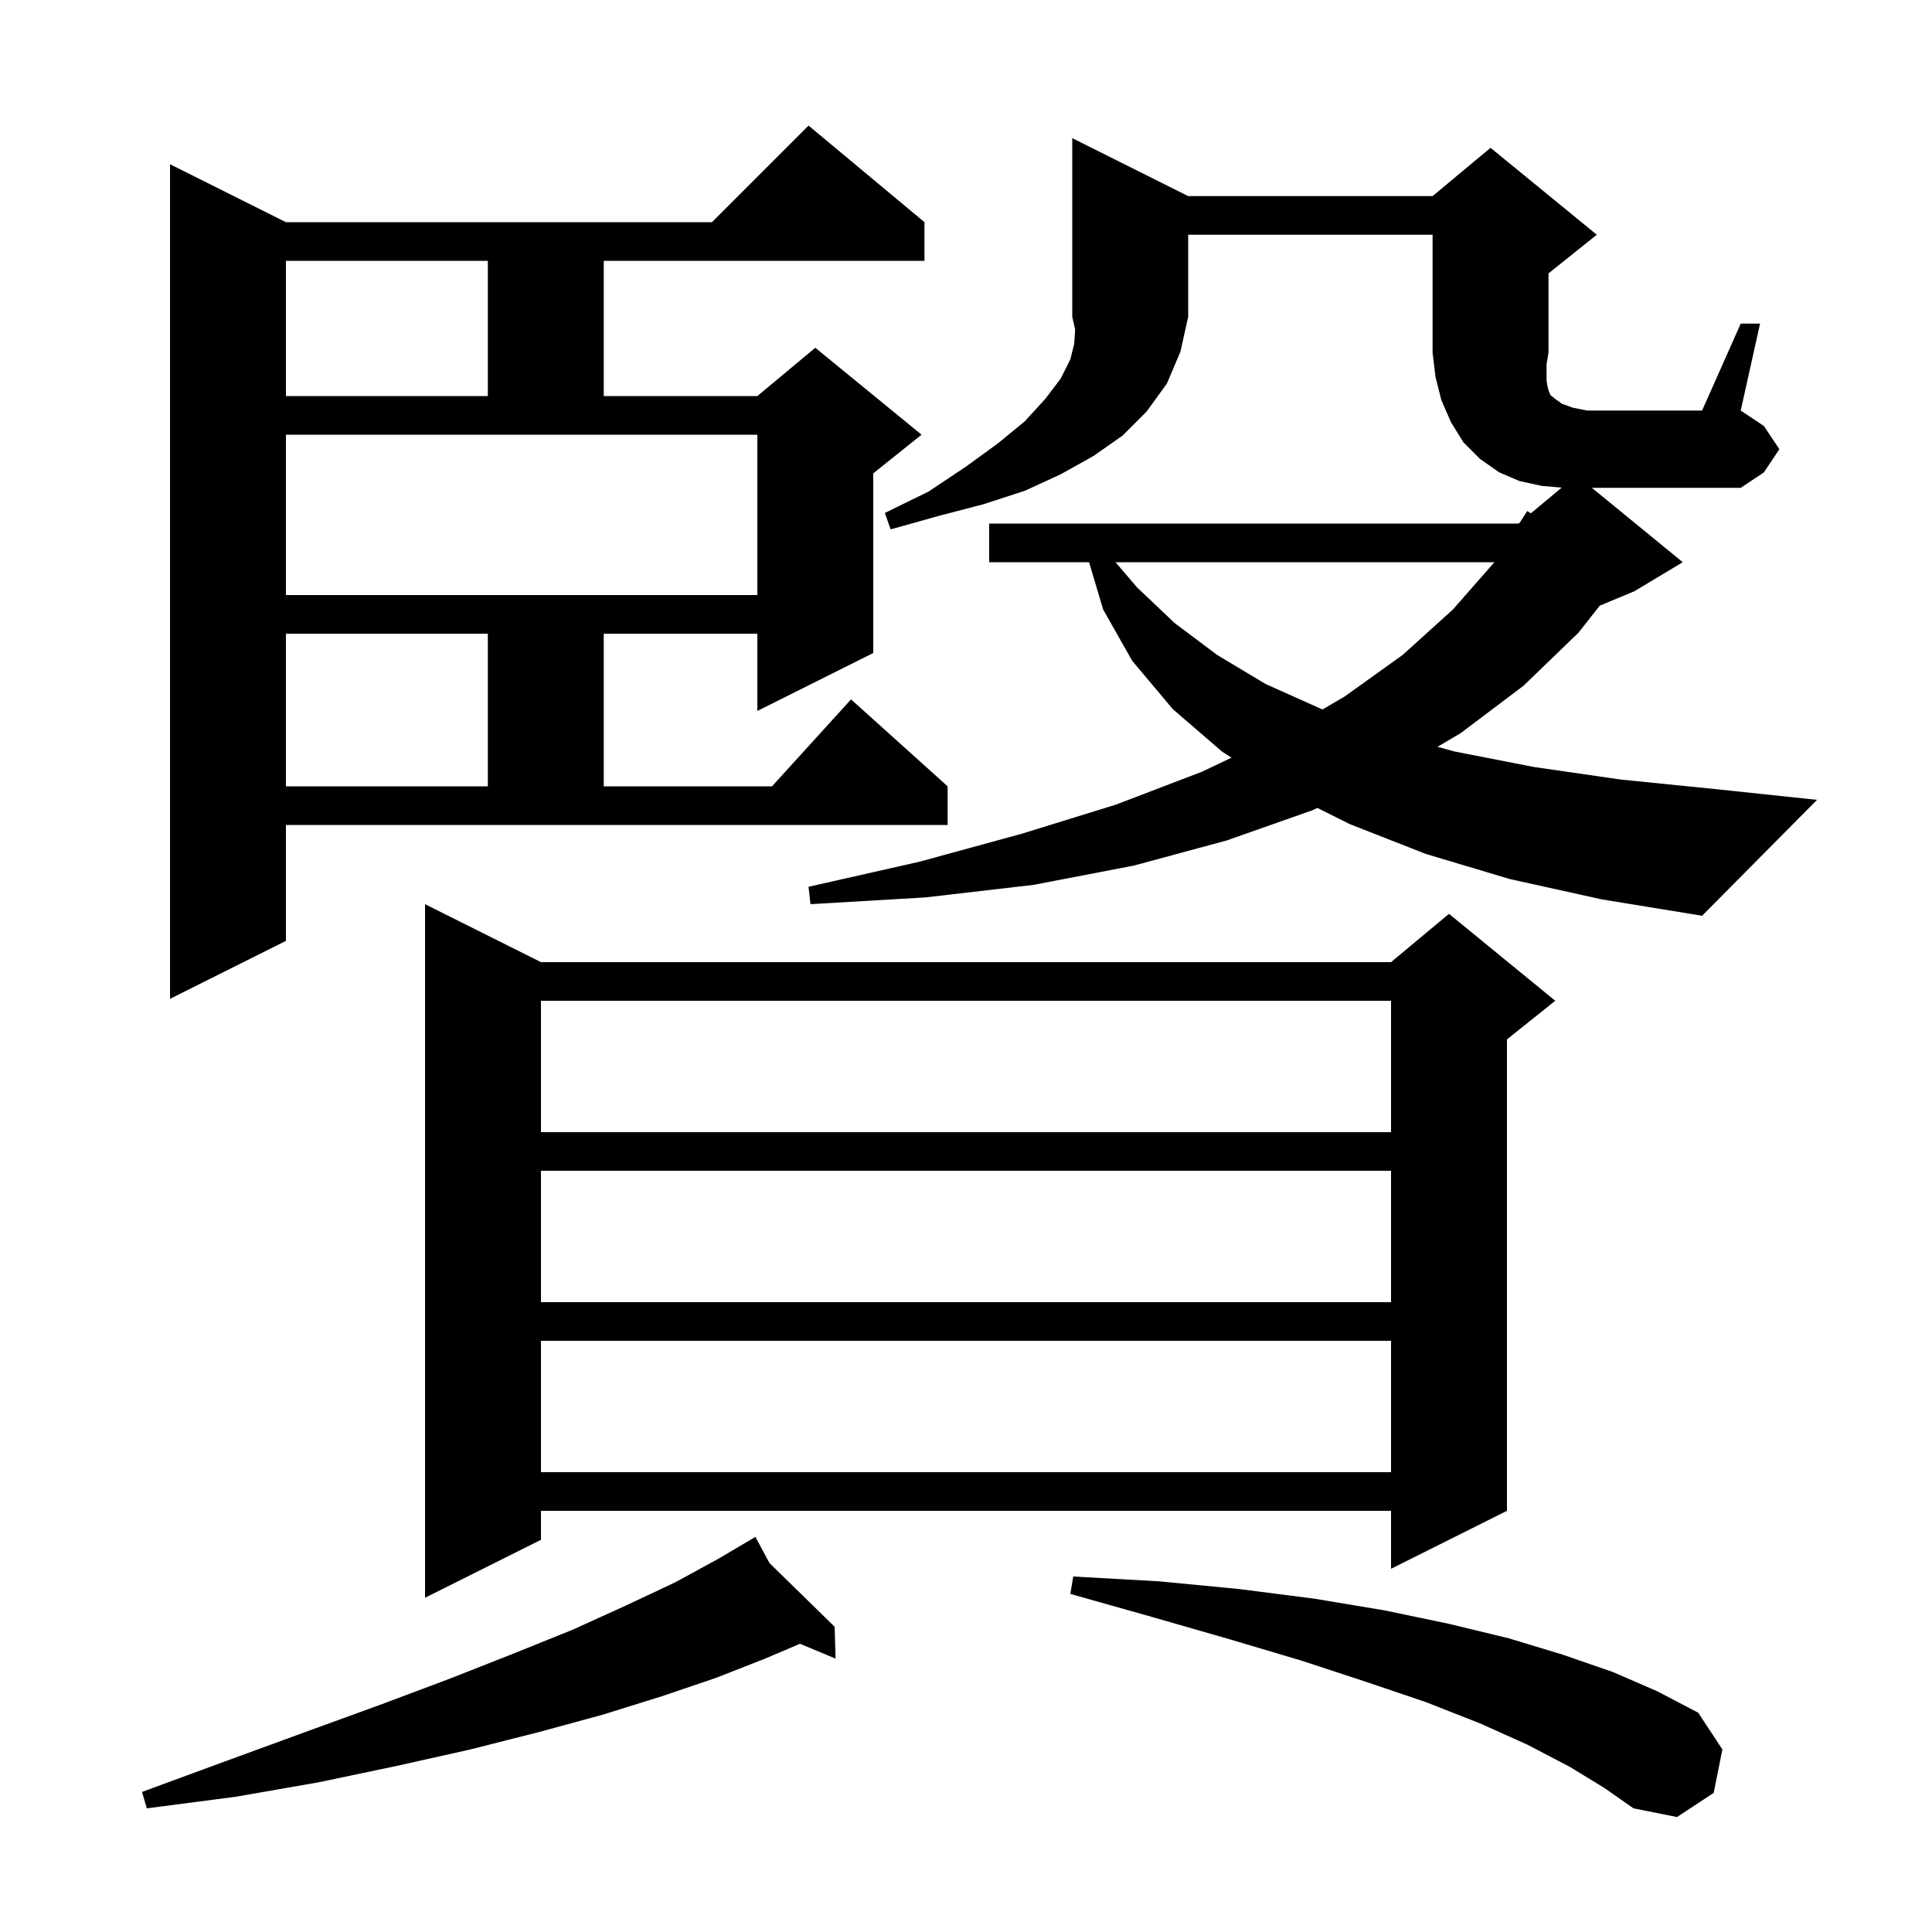 <svg xmlns="http://www.w3.org/2000/svg" xmlns:xlink="http://www.w3.org/1999/xlink" version="1.1" baseProfile="full" viewBox="0 0 200 200" width="200" height="200"><g fill="currentColor"><path d="M 162.5 182.9 L 158.1 180.6 L 153.2 178.4 L 147.6 176.2 L 141.4 174.1 L 134.7 171.9 L 127.3 169.7 L 119.3 167.4 L 110.8 165.0 L 111.1 163.2 L 120.0 163.7 L 128.3 164.5 L 136.1 165.5 L 143.3 166.7 L 150.0 168.1 L 156.2 169.6 L 161.8 171.3 L 167.0 173.1 L 171.6 175.1 L 175.8 177.3 L 178.3 181.1 L 177.4 185.6 L 173.6 188.1 L 169.1 187.2 L 166.1 185.1 Z M 79.654 161.804 L 86.4 168.4 L 86.5 171.7 L 82.812 170.163 L 79.2 171.7 L 74.1 173.7 L 68.5 175.6 L 62.4 177.5 L 55.8 179.3 L 48.7 181.1 L 41.1 182.8 L 33.0 184.5 L 24.4 186.0 L 15.2 187.2 L 14.7 185.5 L 23.4 182.3 L 31.6 179.3 L 39.3 176.5 L 46.5 173.8 L 53.1 171.2 L 59.3 168.7 L 64.8 166.2 L 69.9 163.8 L 74.3 161.4 L 78.2 159.1 Z M 56.0 99.6 L 144.0 99.6 L 150.0 94.6 L 161.0 103.6 L 156.0 107.6 L 156.0 156.4 L 144.0 162.4 L 144.0 156.4 L 56.0 156.4 L 56.0 159.4 L 44.0 165.4 L 44.0 93.6 Z M 56.0 138.8 L 56.0 152.4 L 144.0 152.4 L 144.0 138.8 Z M 56.0 121.2 L 56.0 134.8 L 144.0 134.8 L 144.0 121.2 Z M 56.0 103.6 L 56.0 117.2 L 144.0 117.2 L 144.0 103.6 Z M 29.6 97.4 L 17.6 103.4 L 17.6 17.0 L 29.6 23.0 L 73.7 23.0 L 83.7 13.0 L 95.7 23.0 L 95.7 27.0 L 62.5 27.0 L 62.5 41.0 L 78.4 41.0 L 84.4 36.0 L 95.4 45.0 L 90.4 49.0 L 90.4 67.6 L 78.4 73.6 L 78.4 65.6 L 62.5 65.6 L 62.5 81.4 L 79.918 81.4 L 88.1 72.4 L 98.1 81.4 L 98.1 85.4 L 29.6 85.4 Z M 29.6 65.6 L 29.6 81.4 L 50.5 81.4 L 50.5 65.6 Z M 117.7 60.8 L 121.6 64.5 L 126.0 67.8 L 131.0 70.8 L 136.8 73.4 L 136.911 73.441 L 139.2 72.1 L 145.2 67.8 L 150.4 63.1 L 154.7 58.2 L 115.48 58.2 Z M 29.6 61.6 L 78.4 61.6 L 78.4 45.0 L 29.6 45.0 Z M 123.0 20.3 L 148.3 20.3 L 154.3 15.3 L 165.3 24.3 L 160.3 28.3 L 160.3 36.5 L 160.1 37.7 L 160.1 39.4 L 160.2 40.0 L 160.3 40.4 L 160.5 40.9 L 161.0 41.3 L 161.7 41.8 L 162.8 42.2 L 164.3 42.5 L 176.2 42.5 L 180.2 33.5 L 182.2 33.5 L 180.2 42.5 L 182.6 44.1 L 184.2 46.5 L 182.6 48.9 L 180.2 50.5 L 164.789 50.5 L 174.2 58.2 L 169.2 61.2 L 165.605 62.698 L 163.4 65.5 L 157.7 71.0 L 151.2 75.9 L 148.808 77.309 L 150.6 77.8 L 158.8 79.4 L 167.8 80.7 L 177.7 81.7 L 188.1 82.8 L 176.2 94.8 L 165.8 93.1 L 156.3 91.0 L 147.6 88.4 L 139.7 85.3 L 136.375 83.637 L 135.8 83.9 L 127.0 87.0 L 117.4 89.6 L 107.0 91.6 L 95.8 92.9 L 83.9 93.6 L 83.7 91.8 L 95.2 89.2 L 105.8 86.3 L 115.5 83.3 L 124.4 79.9 L 127.486 78.436 L 126.5 77.8 L 121.4 73.4 L 117.2 68.4 L 114.2 63.1 L 112.739 58.2 L 102.4 58.2 L 102.4 54.2 L 157.2 54.2 L 157.342 54.082 L 158.1 52.9 L 158.472 53.14 L 161.665 50.48 L 159.6 50.3 L 157.3 49.8 L 155.2 48.9 L 153.2 47.5 L 151.5 45.8 L 150.2 43.7 L 149.2 41.4 L 148.6 39.0 L 148.3 36.5 L 148.3 24.3 L 123.0 24.3 L 123.0 32.8 L 122.2 36.4 L 120.8 39.7 L 118.7 42.6 L 116.2 45.1 L 113.2 47.2 L 109.8 49.1 L 106.1 50.8 L 101.8 52.2 L 97.2 53.4 L 92.2 54.8 L 91.6 53.1 L 96.1 50.9 L 100.0 48.3 L 103.3 45.9 L 106.1 43.6 L 108.2 41.3 L 109.8 39.2 L 110.8 37.2 L 111.2 35.6 L 111.3 34.1 L 111.0 32.8 L 111.0 14.3 Z M 29.6 27.0 L 29.6 41.0 L 50.5 41.0 L 50.5 27.0 Z "/></g></svg>